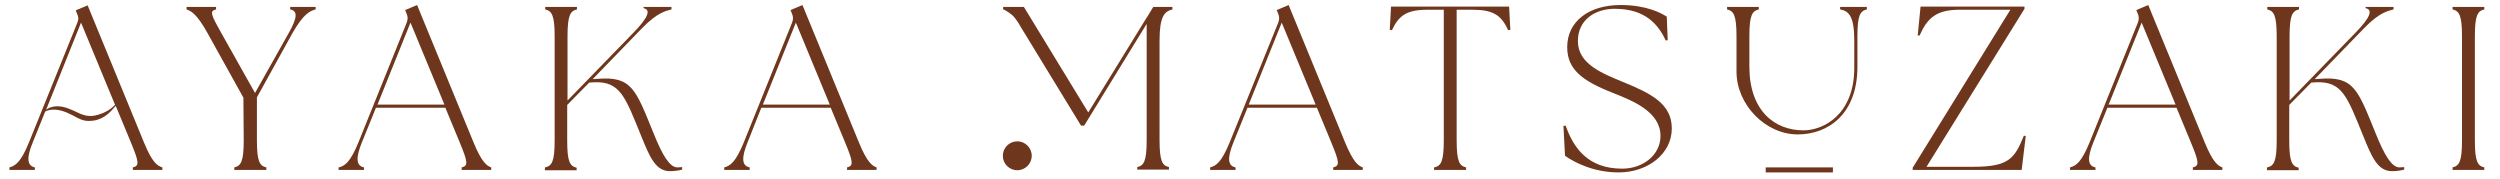 <?xml version="1.0" encoding="utf-8"?>
<!-- Generator: Adobe Illustrator 28.3.0, SVG Export Plug-In . SVG Version: 6.00 Build 0)  -->
<svg version="1.1" id="レイヤー_1" xmlns="http://www.w3.org/2000/svg" xmlns:xlink="http://www.w3.org/1999/xlink" x="0px"
	 y="0px" viewBox="0 0 796 57" style="enable-background:new 0 0 796 57;" xml:space="preserve">
<style type="text/css">
	.st0{fill:#6E371D;}
</style>
<g>
	<path class="st0" d="M74.6,53.3c2.1-0.5,3-1.8,3-8.6l-0.1-13.6L66,10.4c-3.3-5.9-5.1-6.9-6.6-7.4V2.2h9.4V3
		c-2.1,0.5-1.7,1.5,1.6,7.4l10.8,19.2l10.8-19.2c2.5-4.5,3-6.9,0.4-7.4V2.2h8.1V3c-1.9,0.5-3.9,1.5-7.3,7.4L81.8,31v13.7
		c0,6.8,0.9,8.1,3,8.6v0.8H74.6V53.3z"/>
	<path class="st0" d="M107.9,53.3c1.9-0.5,3.6-1.6,6.2-7.9l15.4-38.2c0.4-1.1,0.4-1.9-0.1-3l-0.4-1l3.8-1.6l18,43.8
		c2.6,6.3,4.2,7.4,5.6,7.9v0.8h-9.4v-0.8c2.1-0.5,2-1.6-0.6-7.9l-4.6-11.1h-22.1l-4.5,11.1c-1.9,4.7-1.9,7.4,0.7,7.9v0.8h-8.1V53.3z
		 M141.5,33.3L130.7,7.2l-10.5,26.1H141.5z"/>
	<path class="st0" d="M173.6,53.3c2.1-0.5,3-1.8,3-8.6V11.6c0-6.8-0.9-8.1-3-8.6V2.2h10.1V3c-2.1,0.5-3,1.8-3,8.6V32l20.9-21.5
		c4.7-4.8,5.8-7.4,3.3-7.9V2.2h8.9V3c-1.9,0.5-4.5,1-9.3,5.9l-15.8,16.3l1.5-0.1c11-0.9,12.2,3.4,17.8,17.1c3,7.5,5.3,11.1,7.7,11.1
		c0.5,0,1-0.1,1.5-0.1v0.8c-0.7,0.2-2.2,0.5-3.9,0.5c-4.6,0-6.5-4.7-9.1-11.1c-5.1-12.5-6.7-17.6-15.1-17.2l-1.5,0.1l-7,7.1v11.4
		c0,6.8,0.9,8.1,3,8.6v0.8h-10.1V53.3z"/>
	<path class="st0" d="M230.6,53.3c1.9-0.5,3.6-1.6,6.2-7.9l15.4-38.2c0.4-1.1,0.4-1.9-0.1-3l-0.4-1l3.8-1.6l18,43.8
		c2.6,6.3,4.2,7.4,5.6,7.9v0.8h-9.4v-0.8c2.1-0.5,2-1.6-0.6-7.9l-4.6-11.1h-22.1L238,45.4c-1.9,4.7-1.9,7.4,0.7,7.9v0.8h-8.1V53.3z
		 M264.2,33.3L253.4,7.2l-10.5,26.1H264.2z"/>
	<path class="st0" d="M385.3,53.3c1.9-0.5,3.6-1.6,6.2-7.9L407,7.2c0.4-1.1,0.4-1.9-0.1-3l-0.4-1l3.8-1.6l18,43.8
		c2.6,6.3,4.2,7.4,5.6,7.9v0.8h-9.4v-0.8c2.1-0.5,2-1.6-0.6-7.9l-4.6-11.1h-22.1l-4.5,11.1c-1.9,4.7-1.9,7.4,0.7,7.9v0.8h-8.1V53.3z
		 M418.9,33.3L408.1,7.2l-10.5,26.1H418.9z"/>
	<path class="st0" d="M456.7,53.3c2.1-0.5,3-1.8,3-8.6V3.1h-5.1c-6.7,0-9.2,1.8-11.4,6.5l-0.7-0.1l0.4-7.4h37.6l0.4,7.4l-0.7,0.1
		c-2.2-4.8-4.8-6.5-11.4-6.5h-5v41.6c0,6.8,0.9,8.1,3,8.6v0.8h-10.2V53.3z"/>
	<path class="st0" d="M498.3,49.6l-0.5-9.5l0.7-0.1c2.5,7.1,7.1,13.7,18,13.7c6.8,0,12.2-4.5,12.2-10.4c0-7.6-8.5-11.1-15.1-13.7
		c-10-3.9-14.6-7.6-14.6-14.6c0-8.2,6.9-13.4,17-13.4c8.2,0,12.8,2.5,14.7,3.7l0.3,7.5l-0.6,0.1C528,7.9,524,2.8,514.1,2.8
		c-6.1,0-11.7,3.4-11.7,10.3c0,7.3,7.8,10.3,14.6,13.1c8.8,3.6,15.3,6.9,15.3,14.7c0,8.2-7.8,14-16.9,14
		C507.5,54.9,501.4,51.8,498.3,49.6z"/>
	<path class="st0" d="M552.9,22.8V11.6c0-6.8-0.9-8.1-3-8.6V2.2H560V3c-2.1,0.5-3,1.8-3,8.6v9.6c0,14.1,8.1,20.3,17.2,20.3
		c6.5,0,16.2-5.1,16.2-19.9v-8.7c0-7.7-1.7-9.4-4.5-9.9V2.2h8.5V3c-2.1,0.5-3,1.8-3,8.6v9.7c0,14.9-9.2,21.5-19,21.5
		C562.1,42.8,552.9,33.3,552.9,22.8z"/>
	<path class="st0" d="M609,53.4l31.1-50.3H624c-7.5,0-10.3,2.6-12.8,8.2h-0.6l0.9-9.2h33.1v0.7l-31.2,50.3h15.1
		c11.1,0,13-2.7,15.9-9.9l0.6,0.1l-1.3,10.8H609V53.4z"/>
	<path class="st0" d="M659.1,53.3c1.9-0.5,3.6-1.6,6.2-7.9l15.4-38.2c0.4-1.1,0.4-1.9-0.1-3l-0.4-1l3.8-1.6l18,43.8
		c2.6,6.3,4.2,7.4,5.6,7.9v0.8h-9.4v-0.8c2.1-0.5,2-1.6-0.6-7.9l-4.6-11.1H671l-4.5,11.1c-1.9,4.7-1.9,7.4,0.7,7.9v0.8h-8.1V53.3z
		 M692.7,33.3L681.9,7.2l-10.5,26.1H692.7z"/>
	<path class="st0" d="M721.9,53.3c2.1-0.5,3-1.8,3-8.6V11.6c0-6.8-0.9-8.1-3-8.6V2.2H732V3c-2.1,0.5-3,1.8-3,8.6V32l20.9-21.5
		c4.7-4.8,5.8-7.4,3.3-7.9V2.2h8.9V3c-1.9,0.5-4.5,1-9.3,5.9L737,25.2l1.5-0.1c11-0.9,12.2,3.4,17.8,17.1c3,7.5,5.3,11.1,7.7,11.1
		c0.5,0,1-0.1,1.5-0.1v0.8c-0.7,0.2-2.2,0.5-3.9,0.5c-4.6,0-6.5-4.7-9.1-11.1c-5.1-12.5-6.7-17.6-15.1-17.2l-1.5,0.1l-7,7.1v11.4
		c0,6.8,0.9,8.1,3,8.6v0.8h-10.1V53.3z"/>
	<path class="st0" d="M780.9,53.3c2.1-0.5,3-1.8,3-8.6V11.6c0-6.8-0.9-8.1-3-8.6V2.2H791V3c-2.1,0.5-3,1.8-3,8.6v33.1
		c0,6.8,0.9,8.1,3,8.6v0.8h-10.1V53.3z"/>
	<rect x="562.2" y="53.3" class="st0" width="21.4" height="1.6"/>
	<path class="st0" d="M45.9,45.5l-18-43.8l-3.8,1.6l0.4,1c0.5,1,0.6,1.9,0.1,3L9.2,45.4c-2.6,6.4-4.4,7.4-6.2,7.9v0.8h8.1v-0.8
		c-2.6-0.5-2.6-3.3-0.7-7.9l4-9.9c1.7-0.9,4.3-0.8,7,0.4c0.4,0.2,1.5,0.7,1.9,0.9c1.8,1,3.2,1.8,5.3,1.7c0.4,0,1.4-0.1,1.8-0.2
		c1.1-0.3,2.1-0.7,3-1.3c1.5-1,2.5-2.2,3.4-3.3l0.3,0.6l4.6,11.1c2.6,6.3,2.7,7.4,0.6,7.9v0.8h9.4v-0.8
		C50.1,52.8,48.5,51.8,45.9,45.5z M33,35.9c-0.9,0.4-2.5,0.9-3.5,1c-2.1,0.2-3.7-0.5-5.9-1.6c-0.4-0.2-0.8-0.3-1.2-0.5
		c-3.2-1.4-5.8-1.2-7.7,0.1l0.2-0.5L25.8,7.2l10.8,26.1l0,0.1C35.7,34.3,34.8,35.1,33,35.9z"/>
	<path class="st0" d="M373.3,3V2.2h-6.1l-2,3.3l-0.1,0.1l-18.6,30.2L326,2.2h-6.6V3c0.9,0.2,2.8,1.7,3.2,2.1
		c0.7,0.7,2.1,2.8,2.3,3.3L344.2,40h1l19.9-32.4v37c0,6.8-0.9,8.1-3,8.6v0.8h10.1v-0.8c-2.1-0.5-3-1.8-3-8.6V12.9
		C369.2,5.2,370.8,3.6,373.3,3z"/>
	<circle class="st0" cx="323.9" cy="49.6" r="4.6"/>
</g>
</svg>
